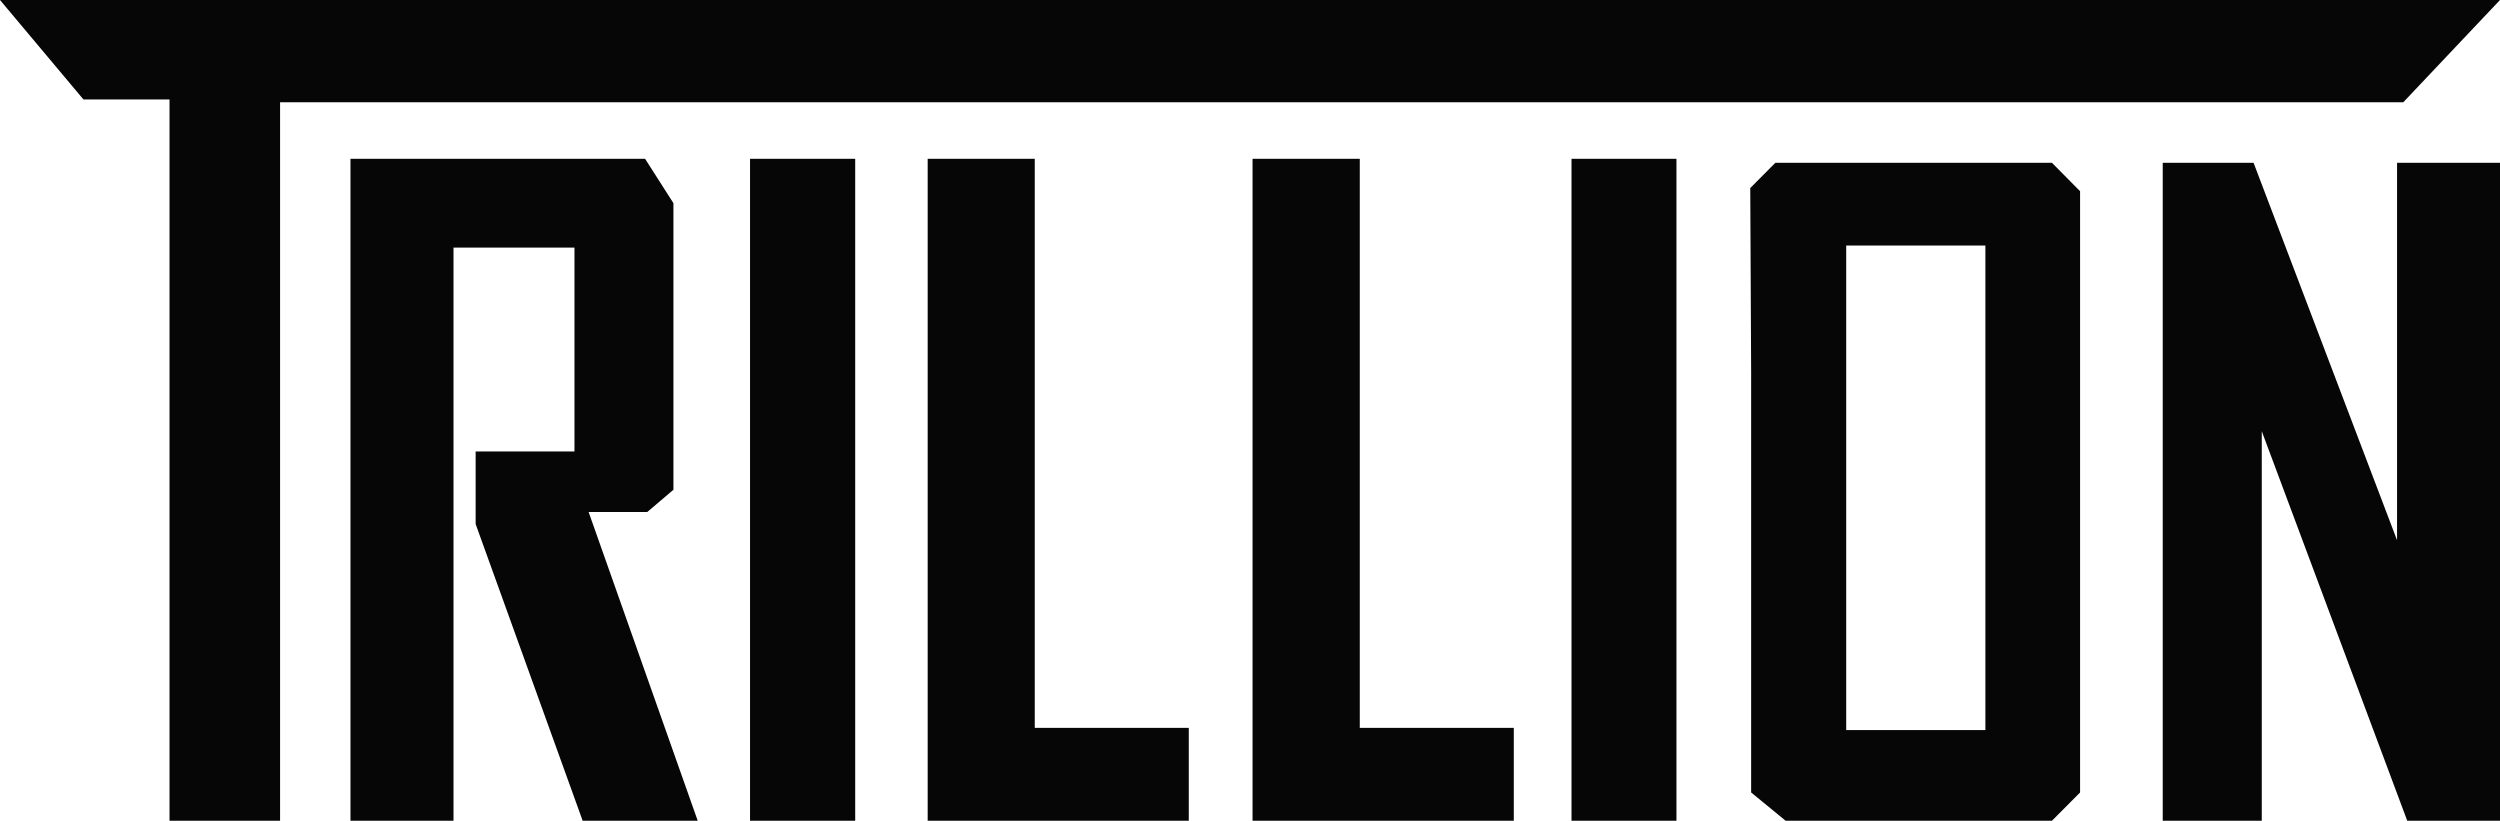 <?xml version="1.0" encoding="UTF-8"?><svg id="_레이어_2" xmlns="http://www.w3.org/2000/svg" xmlns:xlink="http://www.w3.org/1999/xlink" viewBox="0 0 338.75 111.21"><defs><style>.cls-1{fill:#070606;}.cls-2{clip-path:url(#clippath);}.cls-3{fill:none;}</style><clipPath id="clippath"><rect class="cls-3" width="338.75" height="111.21"/></clipPath></defs><g id="_격리_모드"><g class="cls-2"><polygon class="cls-1" points="0 0 11.31 13.48 22.97 13.48 22.97 111.21 37.95 111.21 37.95 13.86 325.64 13.86 338.75 0 0 0"/><polygon class="cls-1" points="47.49 21.52 47.49 111.21 61.45 111.21 61.45 33.55 77.84 33.55 77.84 61.17 64.45 61.17 64.45 71.01 78.95 111.21 94.54 111.21 79.76 69.38 87.7 69.38 91.25 66.36 91.25 27.53 87.41 21.52 47.49 21.52"/><rect class="cls-1" x="101.63" y="21.52" width="14.25" height="89.69"/><polygon class="cls-1" points="125.7 21.52 125.7 111.21 161.08 111.21 161.08 98.63 140.21 98.63 140.21 21.52 125.7 21.52"/><polygon class="cls-1" points="169.72 21.52 169.72 111.21 205.12 111.21 205.12 98.63 184.25 98.63 184.25 21.52 169.72 21.52"/><rect class="cls-1" x="212.94" y="21.52" width="14.22" height="89.69"/><path class="cls-1" d="M250.16,33.27h18.86V98.92h-18.86V33.27Zm-9.6-11.21l-3.4,3.42,.12,25.02v56.88l4.67,3.83h36.09l3.81-3.83V25.91l-3.81-3.85h-37.48Z"/><polygon class="cls-1" points="324.8 22.06 324.8 73.2 305.36 22.06 293.05 22.06 293.05 111.21 306.47 111.21 306.47 58.43 326.18 111.21 338.75 111.21 338.75 22.06 324.8 22.06"/></g></g></svg>